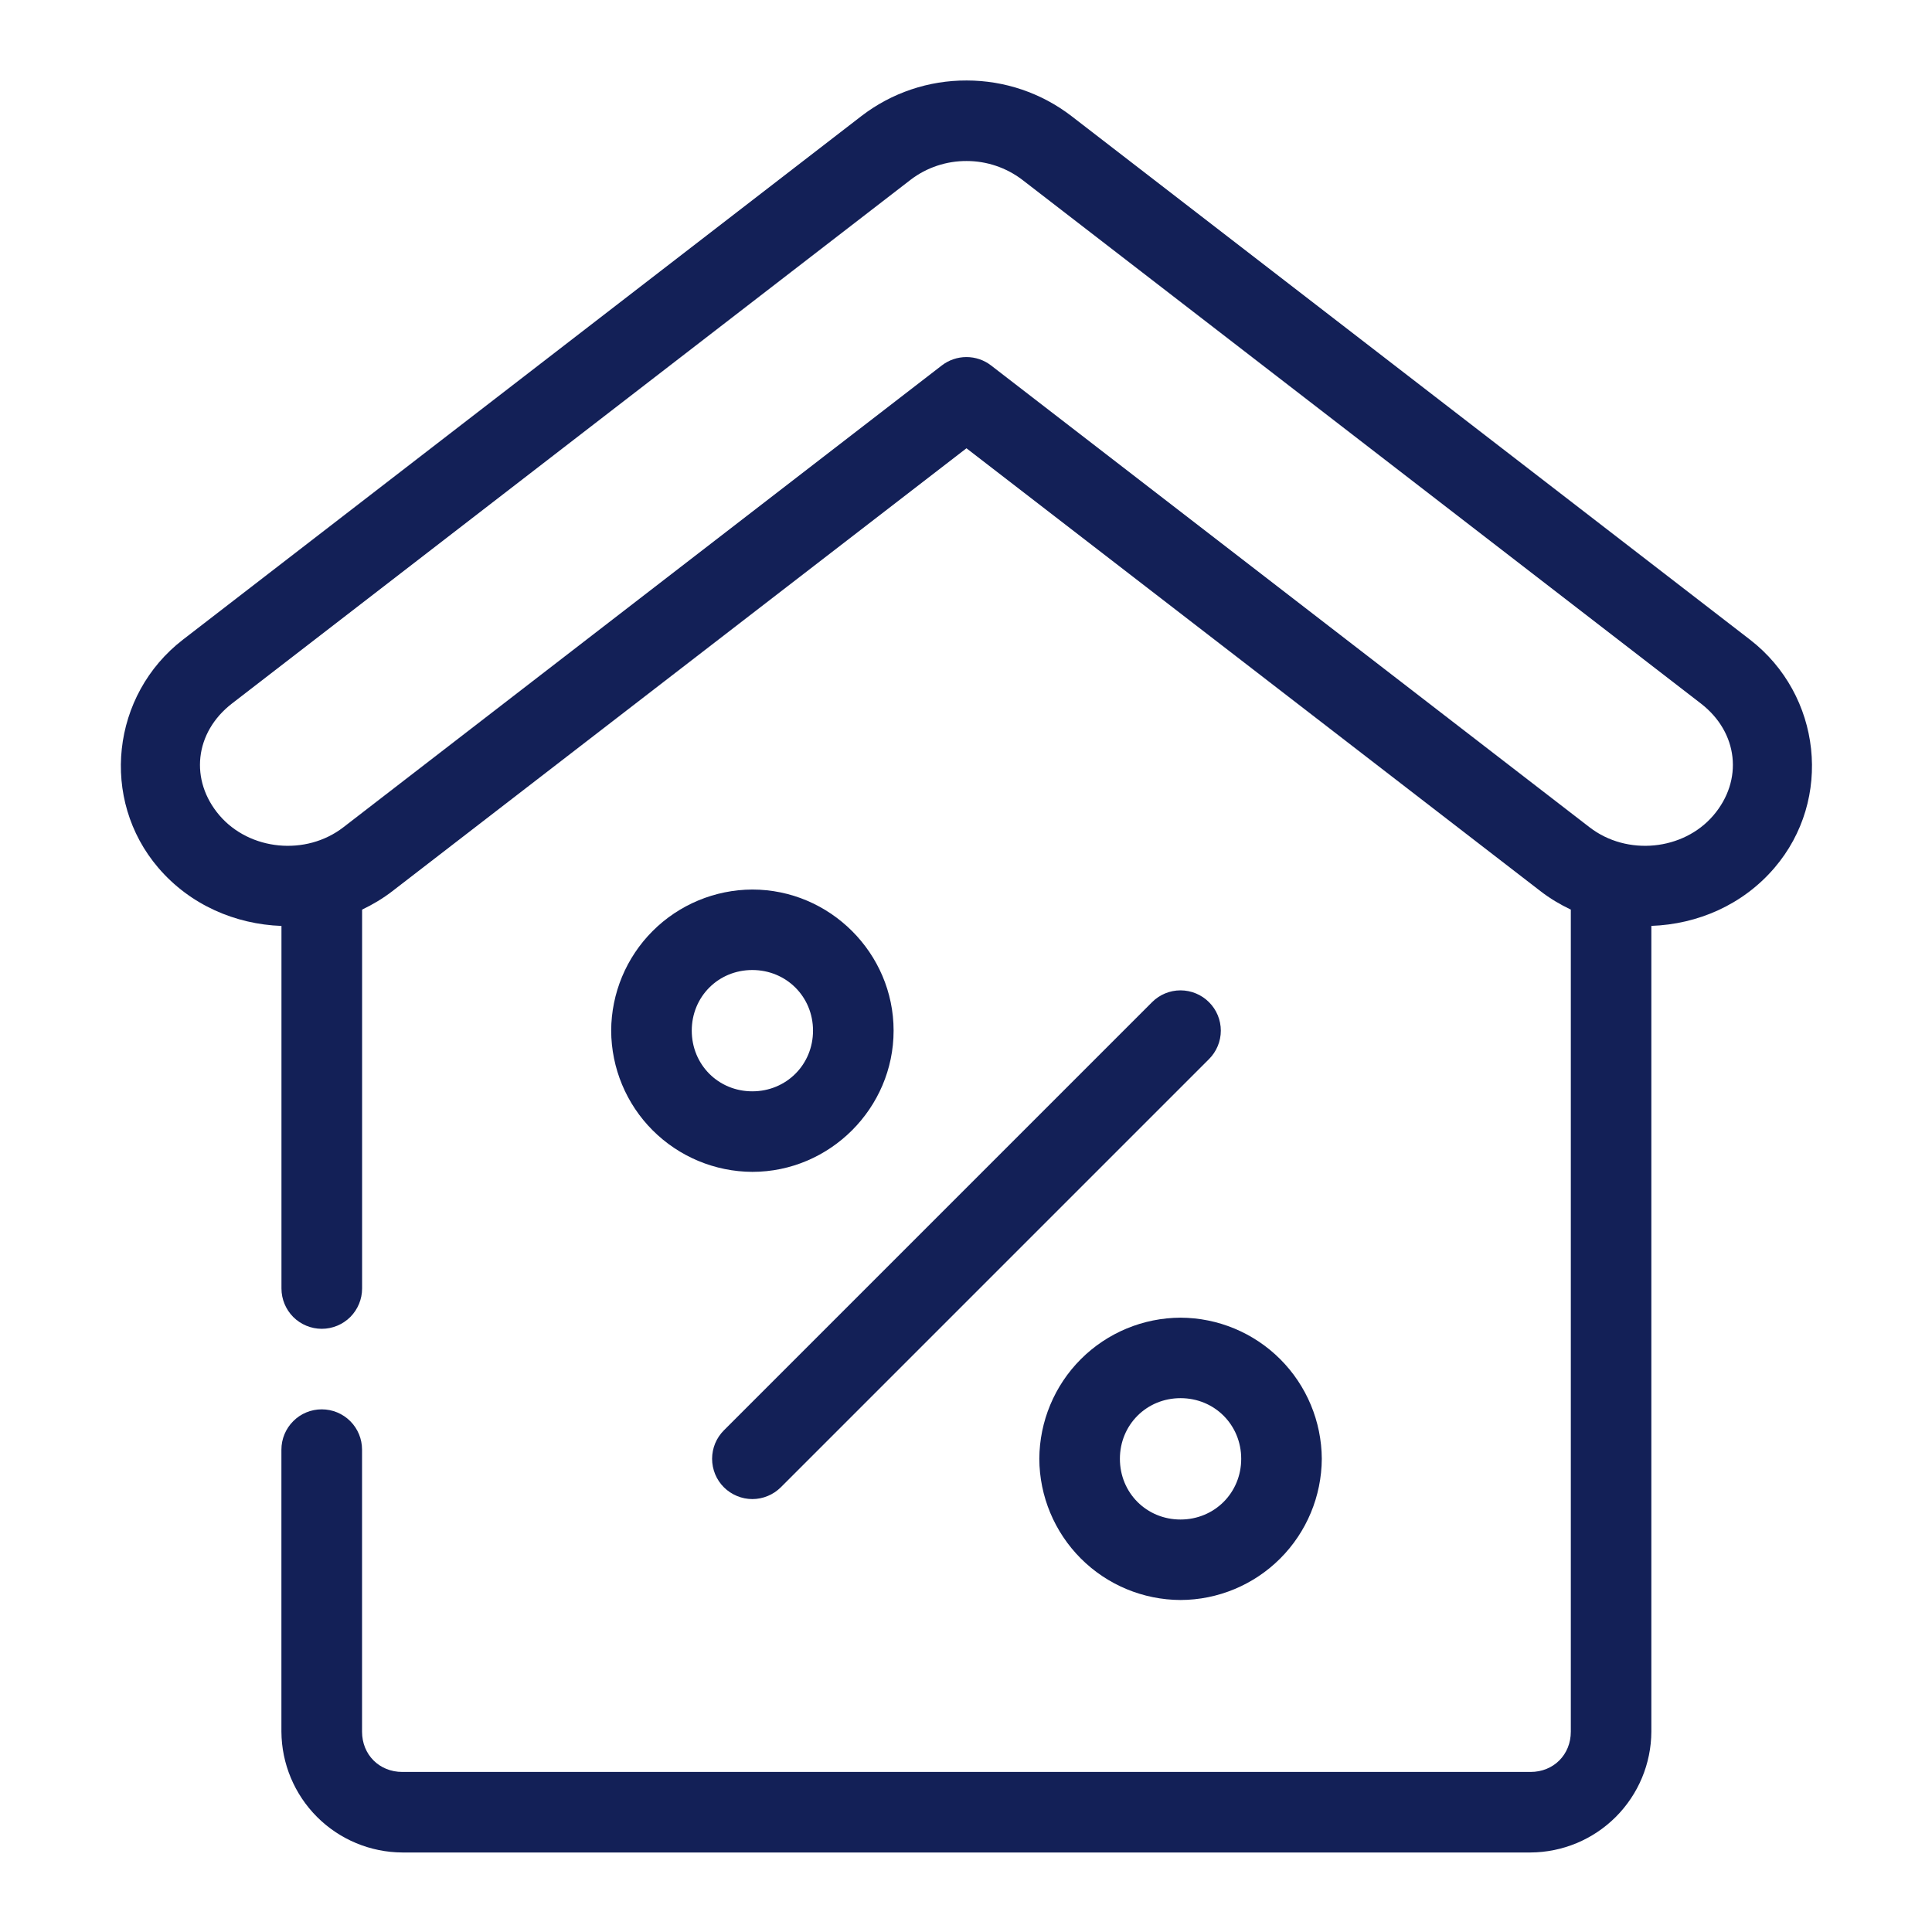 <?xml version="1.0" encoding="UTF-8"?>
<svg xmlns="http://www.w3.org/2000/svg" width="38" height="38" viewBox="0 0 38 38" fill="none">
  <g id="Frame">
    <g id="Group">
      <g id="Group_2">
        <path id="Vector" d="M16.945 2.281L3.597 12.582C2.189 13.669 1.962 15.723 3.115 17.07C3.741 17.801 4.63 18.179 5.536 18.212V25.343C5.536 25.553 5.62 25.755 5.768 25.904C5.917 26.052 6.119 26.136 6.329 26.136C6.539 26.136 6.741 26.052 6.89 25.904C7.038 25.755 7.122 25.553 7.122 25.343V17.891C7.33 17.791 7.532 17.672 7.72 17.526L19.009 8.817L30.297 17.526C30.485 17.672 30.687 17.791 30.896 17.891V34.06C30.896 34.513 30.556 34.852 30.104 34.852H7.913C7.461 34.852 7.121 34.513 7.121 34.06V28.513C7.121 28.302 7.038 28.101 6.889 27.952C6.74 27.803 6.538 27.72 6.328 27.72C6.118 27.72 5.916 27.803 5.768 27.952C5.619 28.101 5.535 28.302 5.535 28.513V34.06C5.539 34.689 5.791 35.292 6.236 35.737C6.681 36.182 7.284 36.433 7.914 36.436H30.102C30.732 36.433 31.335 36.182 31.78 35.737C32.225 35.292 32.477 34.689 32.48 34.06V18.211C33.387 18.179 34.276 17.801 34.901 17.07C36.055 15.723 35.828 13.669 34.42 12.581L21.073 2.282C20.482 1.828 19.759 1.583 19.014 1.583C18.266 1.58 17.538 1.825 16.945 2.281ZM19.014 3.167C19.407 3.167 19.79 3.296 20.104 3.534L33.454 13.837C34.192 14.407 34.291 15.347 33.7 16.038C33.109 16.729 32.002 16.841 31.264 16.271L19.493 7.188C19.355 7.081 19.184 7.023 19.009 7.023C18.833 7.023 18.663 7.081 18.524 7.188L6.754 16.271C6.016 16.841 4.909 16.729 4.317 16.038C3.726 15.347 3.825 14.407 4.563 13.837L17.913 3.534C18.229 3.293 18.616 3.165 19.014 3.167Z" fill="#132057"></path>
        <path id="Vector_2" d="M23.22 25.917C23.955 25.92 24.66 26.213 25.18 26.733C25.7 27.253 25.994 27.958 25.998 28.693C25.994 29.429 25.7 30.134 25.18 30.654C24.66 31.174 23.955 31.468 23.219 31.47C22.483 31.467 21.779 31.174 21.259 30.654C20.739 30.133 20.445 29.429 20.442 28.693C20.446 27.958 20.739 27.253 21.259 26.733C21.779 26.213 22.484 25.92 23.22 25.917ZM23.22 27.5C22.551 27.5 22.027 28.025 22.027 28.693C22.027 29.362 22.551 29.887 23.219 29.887C23.887 29.887 24.413 29.362 24.413 28.693C24.413 28.025 23.888 27.5 23.22 27.5ZM14.797 17.496C16.322 17.496 17.576 18.747 17.576 20.271C17.576 21.796 16.322 23.049 14.797 23.049C14.062 23.046 13.357 22.752 12.837 22.232C12.317 21.712 12.024 21.007 12.021 20.271C12.024 19.536 12.317 18.832 12.837 18.312C13.357 17.792 14.062 17.499 14.797 17.496ZM14.797 19.079C14.129 19.079 13.606 19.603 13.606 20.271C13.606 20.941 14.129 21.465 14.797 21.465C15.465 21.465 15.991 20.941 15.991 20.271C15.991 19.603 15.465 19.079 14.797 19.079ZM22.66 19.711L14.238 28.133C14.165 28.206 14.106 28.294 14.066 28.39C14.027 28.486 14.006 28.589 14.006 28.693C14.006 28.797 14.027 28.899 14.066 28.996C14.106 29.092 14.164 29.179 14.238 29.253C14.311 29.326 14.399 29.384 14.495 29.424C14.591 29.464 14.694 29.485 14.798 29.485C14.902 29.485 15.005 29.464 15.101 29.424C15.197 29.385 15.284 29.326 15.358 29.253L23.779 20.832C23.928 20.683 24.012 20.482 24.012 20.272C24.012 20.062 23.929 19.86 23.78 19.712C23.632 19.563 23.43 19.48 23.22 19.479C23.01 19.479 22.809 19.562 22.66 19.711Z" fill="#132057"></path>
      </g>
    </g>
  </g>
</svg>
